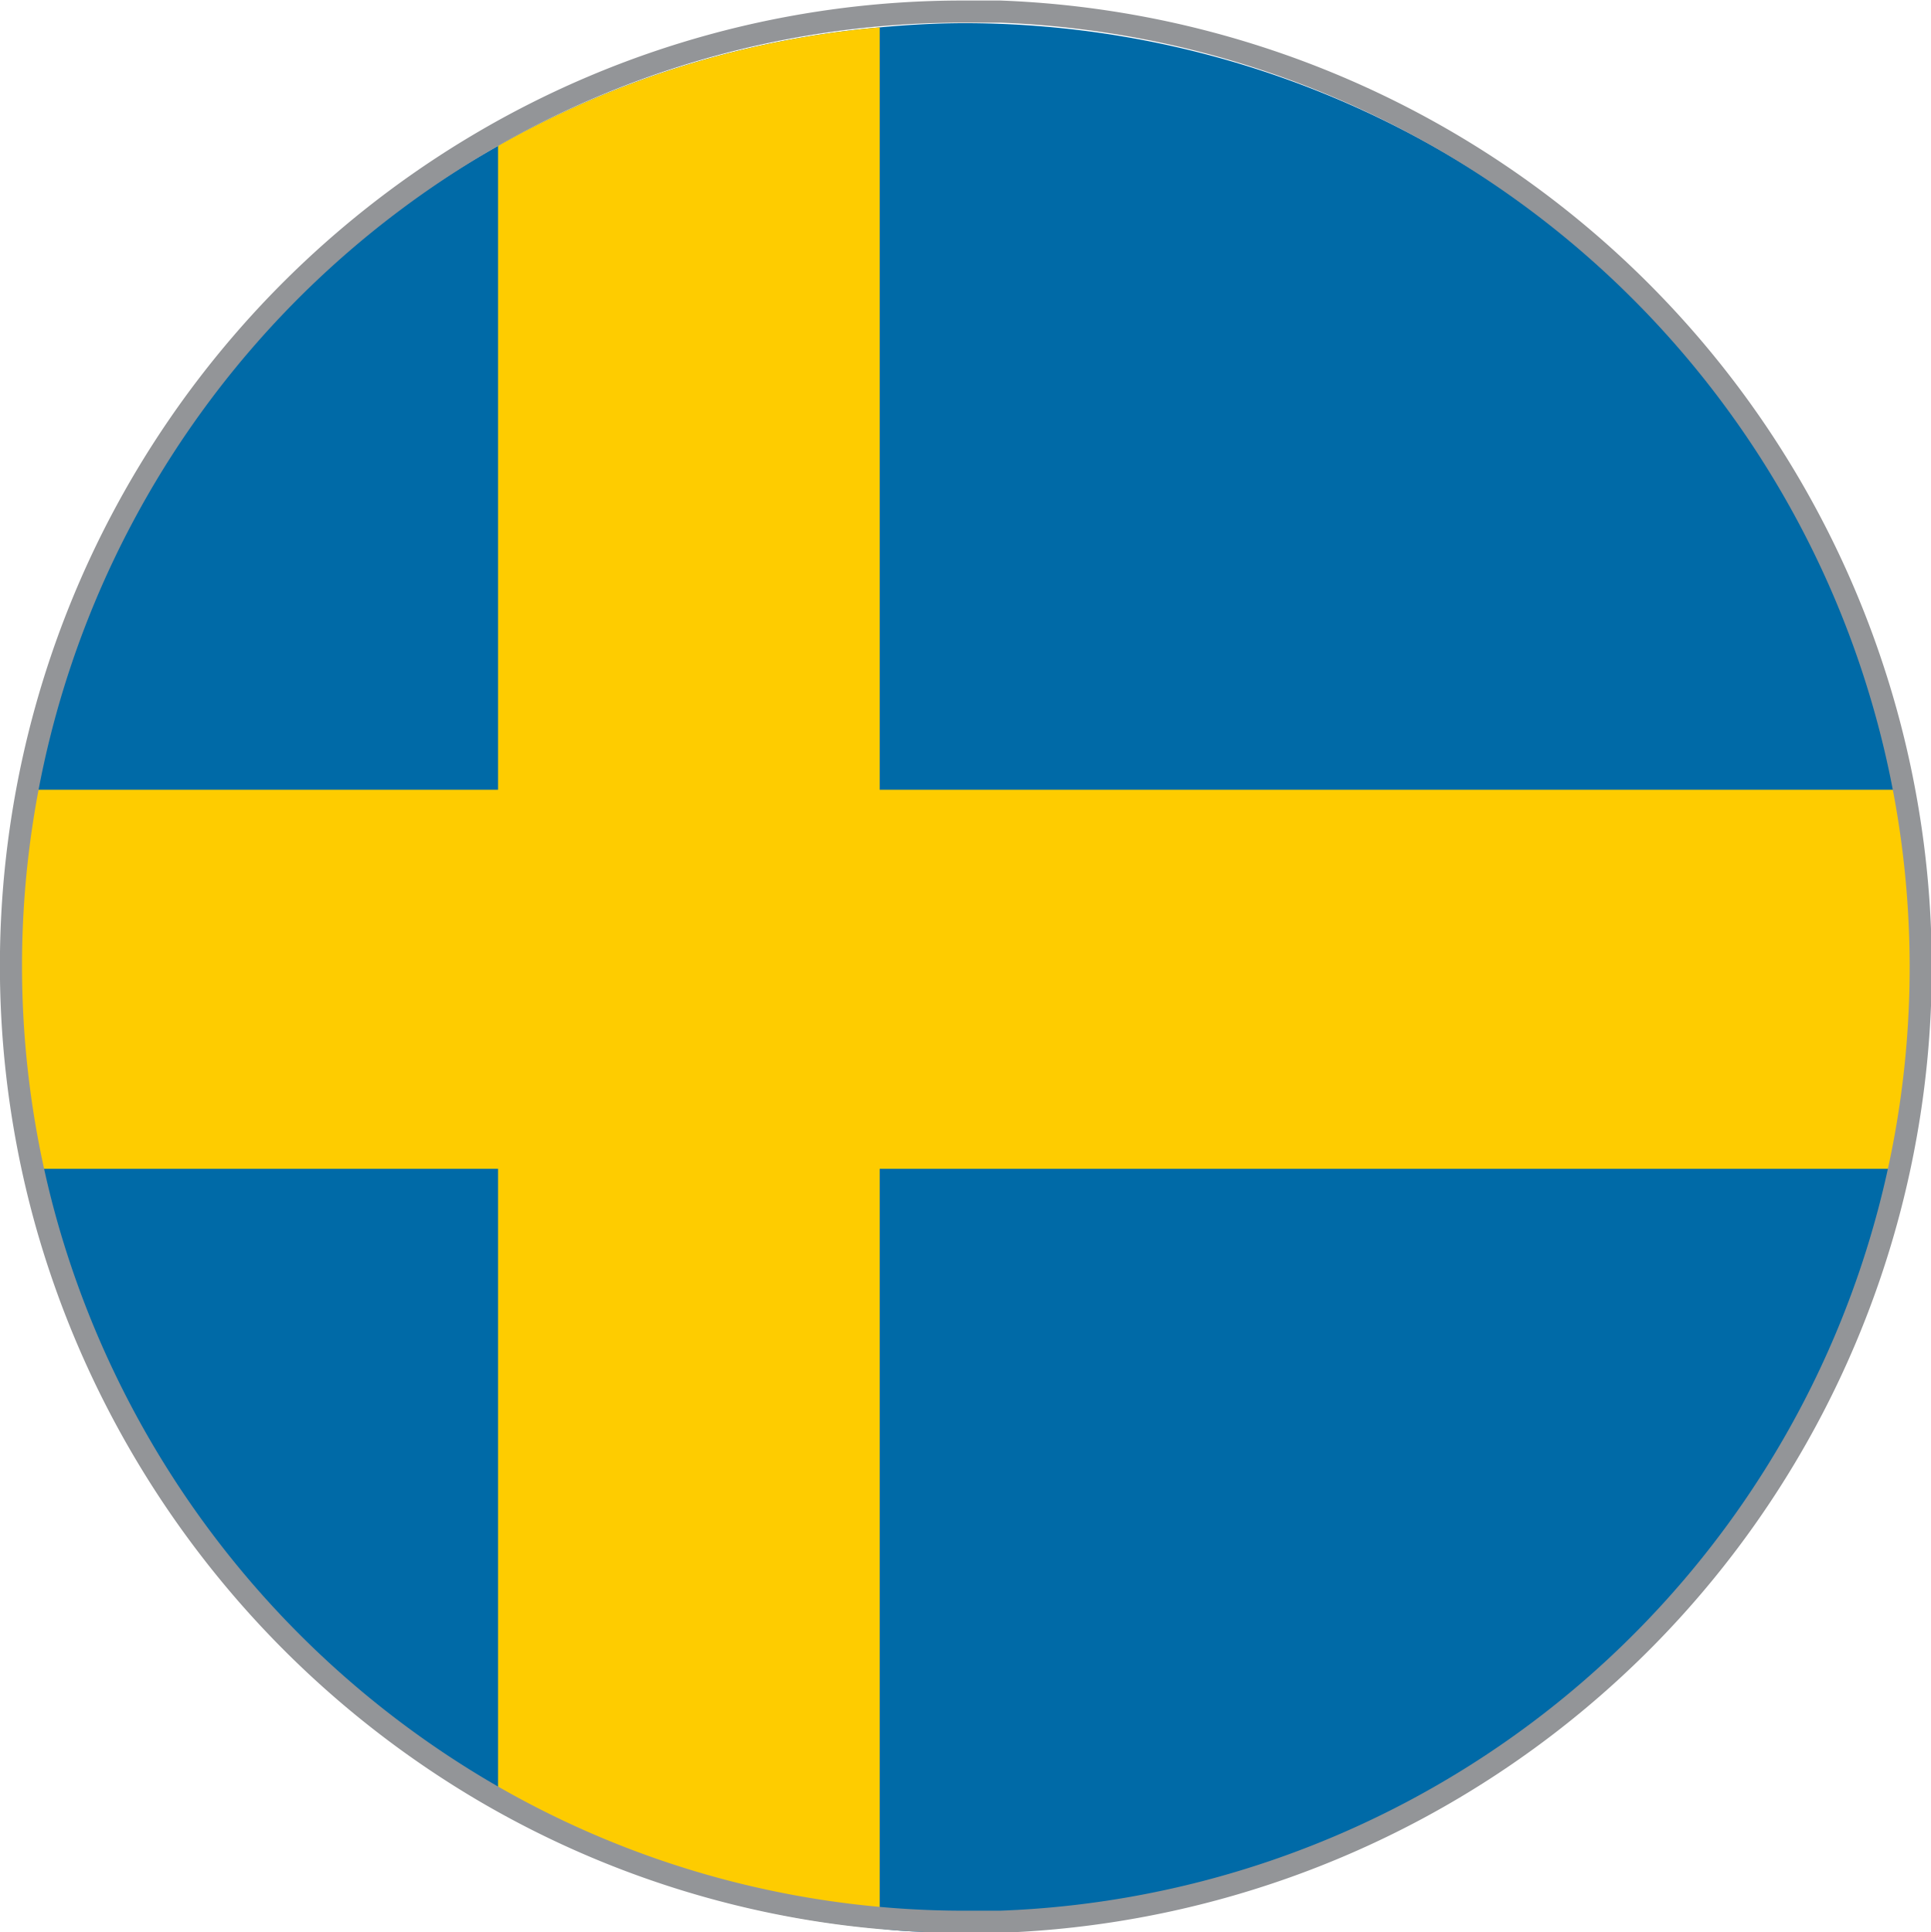 <?xml version="1.0" encoding="UTF-8"?> <svg xmlns="http://www.w3.org/2000/svg" viewBox="0 0 36.68 36.7"><path d="M36.47 18.57A18.15 18.15 0 0118.34 36.7c-.55 0-1.09 0-1.63-.07a17.8 17.8 0 01-7.25-2.26 18.12 18.12 0 010-31.6A17.94 17.94 0 0116.71.52c.54-.05 1.08-.08 1.63-.08a18.16 18.16 0 0118.13 18.13z" fill="#006aa7"></path><path d="M36.47 18.57a18.1 18.1 0 01-.37 3.63H16.71v14.43a17.8 17.8 0 01-7.25-2.26V22.2H.58a17.94 17.94 0 010-7.2h8.88V2.77A17.94 17.94 0 0116.71.52V15H36.1a18 18 0 01.37 3.57z" fill="#fecc00"></path><path d="M35.79 13.4A18.17 18.17 0 0019 .22h-.69a18 18 0 00-9.18 2.5A18.14 18.14 0 00.89 23.27 18.27 18.27 0 009.16 34a18 18 0 009.18 2.5H19a18.14 18.14 0 0016.79-23.1z" fill="none" stroke="#939598" stroke-miterlimit="10" stroke-width=".42"></path></svg> 